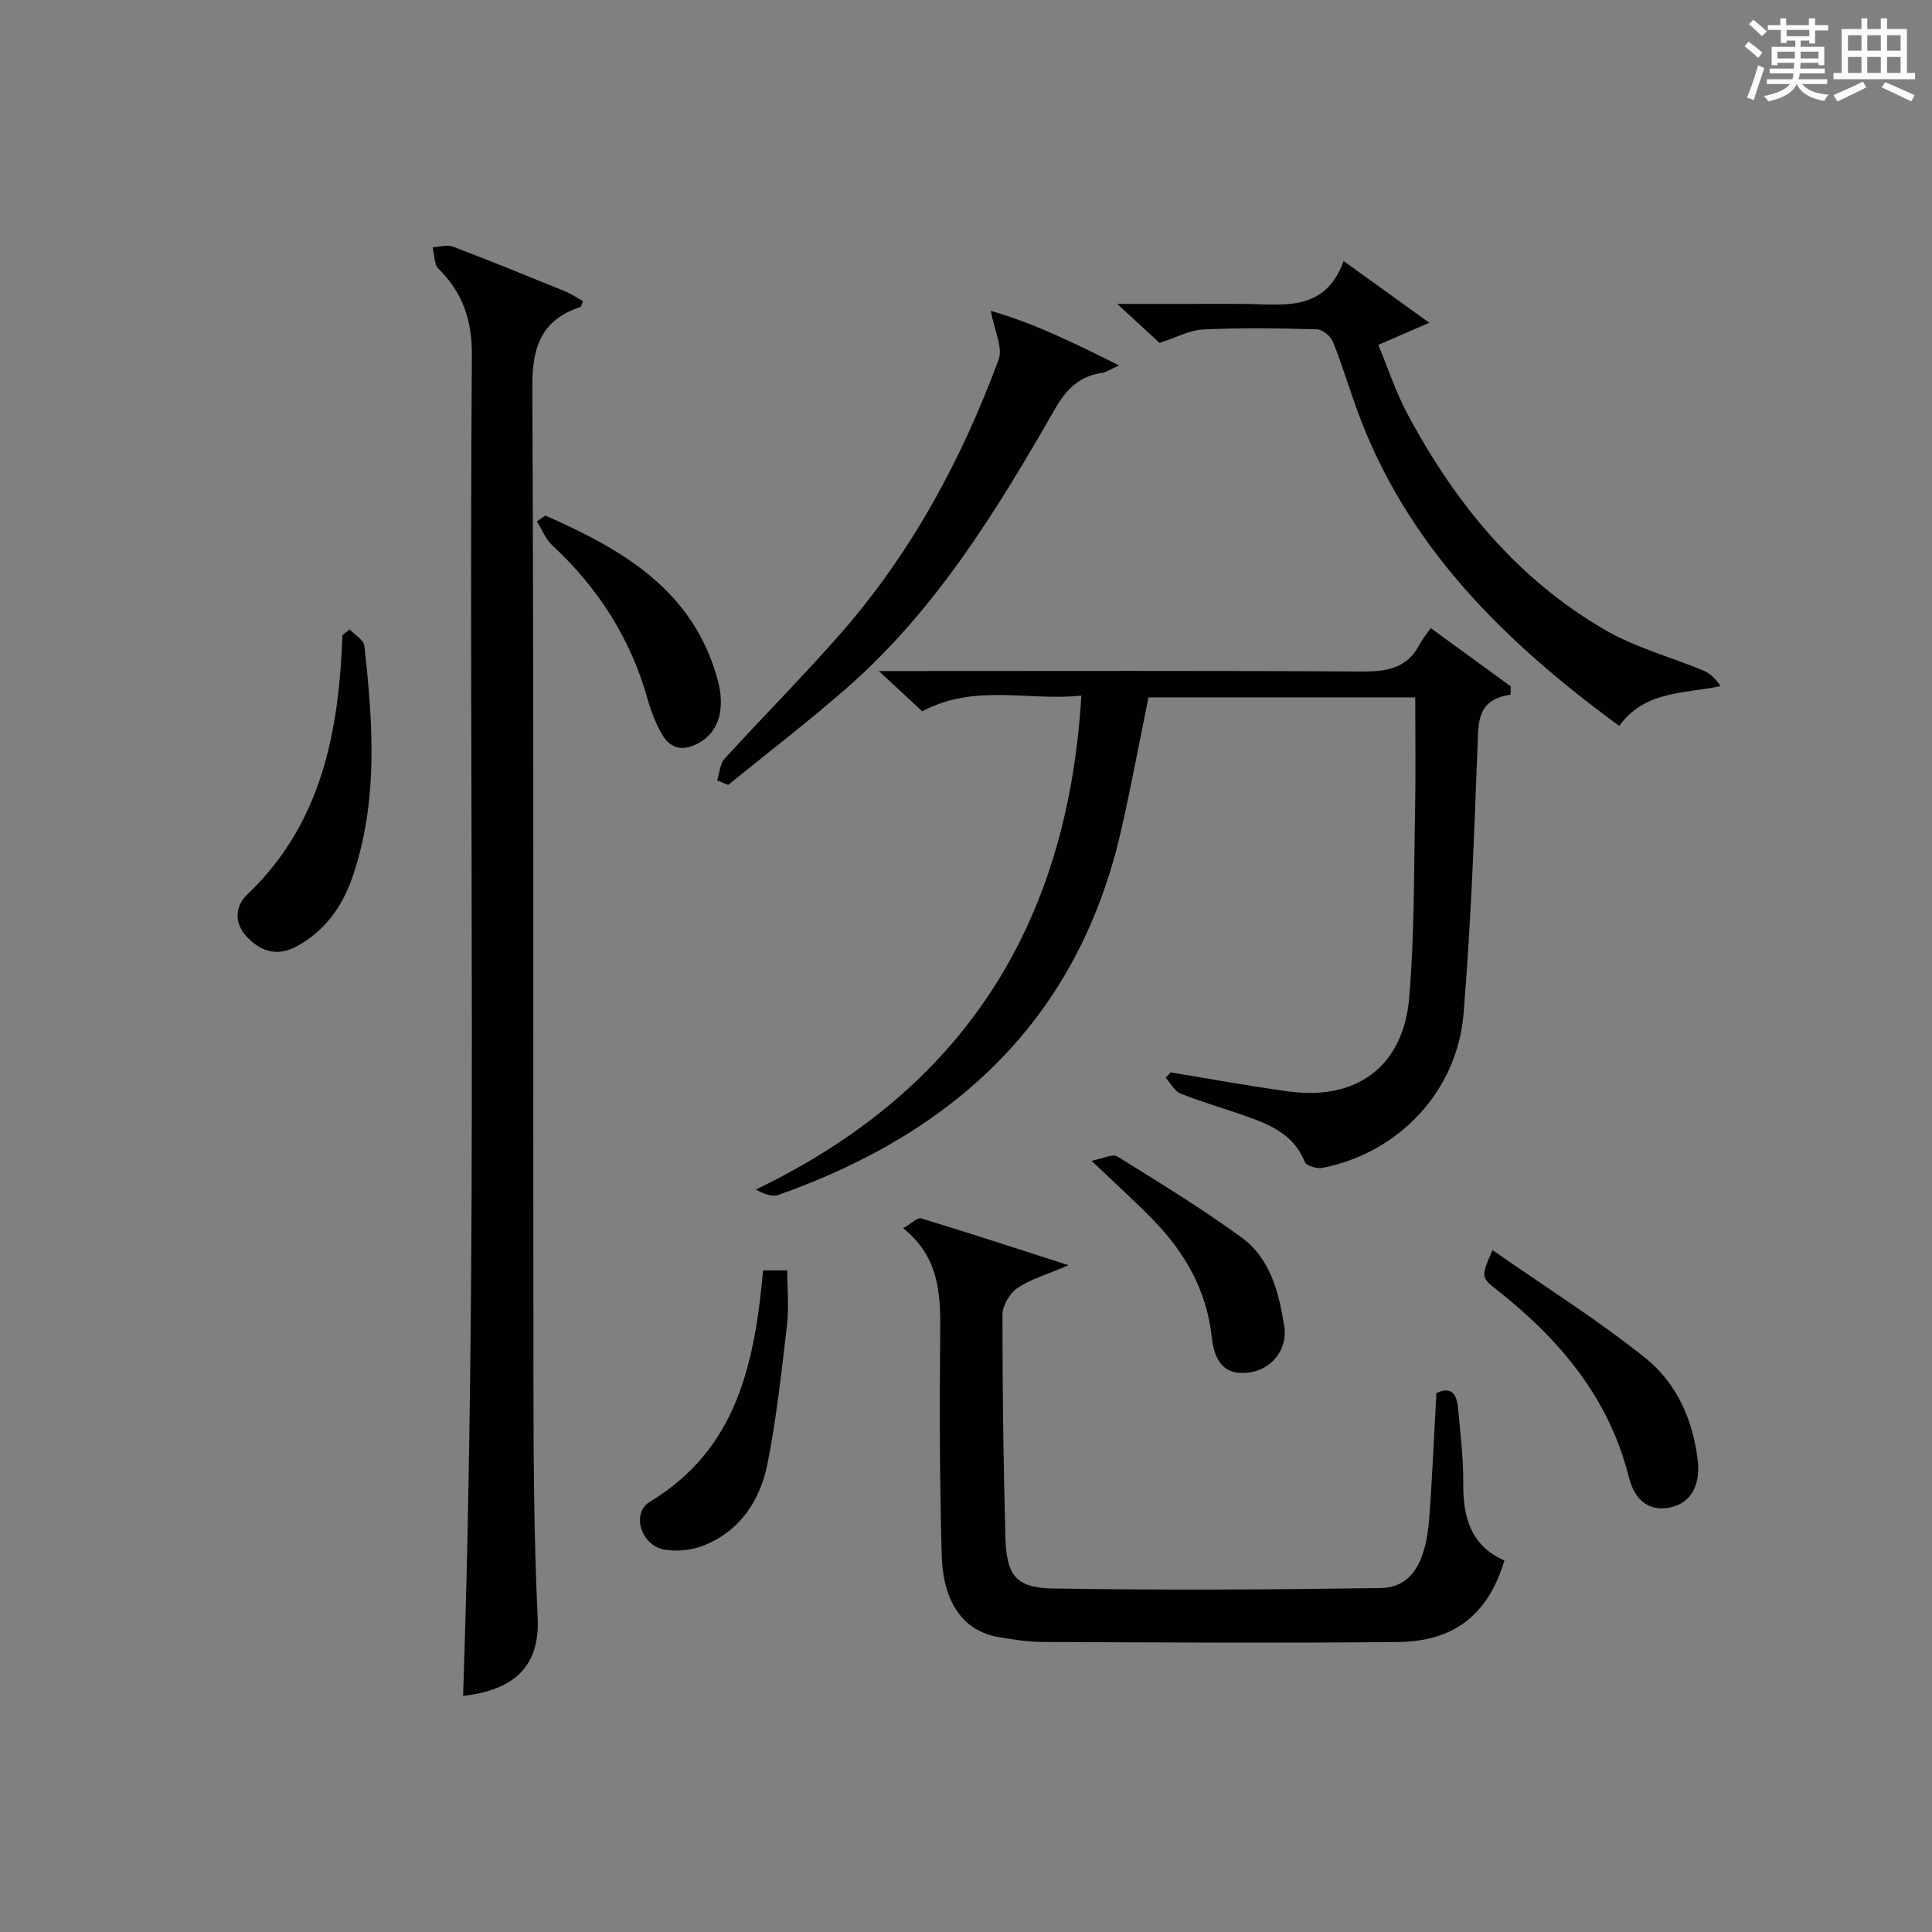 <?xml version="1.0" encoding="utf-8"?>
<svg version="1.1" id="漢_ZDIC_典" xmlns="http://www.w3.org/2000/svg" xmlns:xlink="http://www.w3.org/1999/xlink" x="0px" y="0px"
	 viewBox="0 0 400 400" style="enable-background:new 0 0 400 400;" xml:space="preserve">
<rect x="0" y="0" width="400" height="400" fill="#808080" stroke="none"/>
<style type="text/css">
	.st1{fill:#010104;}
	.st0{fill:#fbfcfa;}
</style>
<g>
	<path class="st0" d="M361.2,9.6l0.8-1c0.9,0.7,1.9,1.4,2.9,2.3L364,12C363,11,362,10.2,361.2,9.6z M361.7,20.2
		c0.9-2.1,1.6-4.3,2.3-6.7c0.4,0.2,0.8,0.4,1.3,0.6c-0.7,2.1-1.5,4.3-2.2,6.6L361.7,20.2z M362.1,5l0.9-0.9c1,0.8,2,1.6,2.8,2.4
		l-1,1C363.9,6.6,363,5.8,362.1,5z M374.6,3.8h1.2v1.4h2.7v1.1h-2.7v2.7h-1.2V8.4h-1.8v1.3h4.9v3.8h-1.2v-0.5h-3.7
		c0,0.4-0.1,0.9-0.1,1.2h5.1v1h-5.2c0,0.5-0.1,0.9-0.3,1.2h6v1h-5.2c1.1,1.3,2.9,2,5.5,2.2c-0.4,0.4-0.7,0.8-0.9,1.3
		c-2.9-0.5-4.8-1.6-5.7-3.5H372c-0.8,1.7-2.7,2.9-5.9,3.6c-0.2-0.4-0.6-0.8-0.9-1.1c2.8-0.6,4.6-1.4,5.4-2.5h-4.8v-1h5.3
		c0.1-0.3,0.2-0.7,0.2-1.2h-4.9v-1h5c0-0.4,0-0.8,0.1-1.2H368v0.5h-1.2V9.7h4.9V8.4h-1.8v0.5h-1.2V6.2H366V5.2h2.6V3.8h1.2v1.4h4.7
		V3.8z M368,12.1h3.6c0-0.4,0-0.9,0-1.4H368V12.1z M369.9,7.5h4.7V6.2h-4.7V7.5z M376.5,10.7h-3.7c0,0.5,0,1,0,1.4h3.7V10.7z"/>
	<path class="st0" d="M385.3,3.8h1.3V6h2.8V3.8h1.3V6h4.1v9.1h1.7v1.3h-16.9v-1.3h1.7V6h4.1V3.8z M385.7,16.9l0.7,1.2
		c-1.8,0.9-3.8,1.9-6,2.9c-0.2-0.4-0.5-0.8-0.8-1.3C381.9,18.7,383.9,17.8,385.7,16.9z M382.6,10.5h2.8V7.3h-2.8V10.5z M382.6,15.1
		h2.8v-3.3h-2.8V15.1z M386.6,10.5h2.8V7.3h-2.8V10.5z M386.6,15.1h2.8v-3.3h-2.8V15.1z M390.3,17c2.1,0.9,4.1,1.8,6.1,2.7l-0.7,1.3
		c-2.2-1.1-4.2-2-6.1-2.9L390.3,17z M393.5,7.3h-2.8v3.2h2.8V7.3z M390.7,15.1h2.8v-3.3h-2.8V15.1z"/>
	
	<path class="st1" d="M95.88,351.11C99,258.38,96.99,165.96,97.7,73.57c0.06-7.18-1.86-12.95-6.93-17.95c-0.94-0.93-0.82-2.93-1.19-4.43
		c1.43-0.06,3.02-0.58,4.25-0.11c7.76,2.95,15.45,6.09,23.13,9.22c1.31,0.54,2.51,1.36,3.74,2.04c-0.29,0.65-0.35,1.15-0.56,1.22
		c-8.03,2.68-9.97,8.22-9.93,16.5c0.34,68.3,0.14,136.61,0.23,204.91c0.02,16.64,0.09,33.3,0.88,49.91
		C111.78,344.6,106.92,349.89,95.88,351.11z"/>
	<path class="st1" d="M312.75,143.83c-7.05,1.02-6.65,5.78-6.85,10.82c-0.7,18.42-1.37,36.86-2.89,55.23c-1.33,16.12-13.45,28.82-29.22,31.92
		c-1.14,0.22-3.33-0.44-3.65-1.24c-2.41-6.02-7.72-7.92-13.1-9.8c-4.22-1.47-8.54-2.7-12.67-4.37c-1.25-0.5-2.03-2.15-3.03-3.27
		c0.35-0.36,0.7-0.73,1.05-1.09c8.13,1.33,16.24,2.83,24.4,3.94c14.13,1.93,23.78-5.2,24.98-19.47c1.08-12.9,0.95-25.92,1.21-38.88
		c0.15-7.63,0.03-15.27,0.03-23.23c-18.6,0-36.85,0-55.23,0c-1.86,9.1-3.57,18.34-5.65,27.49c-8.87,39-34.31,62.54-70.92,75.5
		c-1.25,0.44-2.84-0.06-4.73-1.1c43.07-20.68,64.62-54.96,67.4-102.27c-10.8,1.2-22.02-2.58-32.94,3.26
		c-2.42-2.25-5.09-4.72-8.99-8.34c3.02,0,4.68,0,6.34,0c31.15,0,62.3-0.1,93.45,0.1c5.17,0.03,9.48-0.52,12.12-5.52
		c0.61-1.16,1.48-2.19,2.36-3.47c6.06,4.41,11.31,8.24,16.57,12.07C312.78,142.69,312.76,143.26,312.75,143.83z"/>
	<path class="st1" d="M186.99,254.28c1.68-0.94,2.95-2.26,3.75-2.02c9.77,2.96,19.46,6.14,30.49,9.69c-4.52,1.94-7.87,2.88-10.6,4.74
		c-1.59,1.08-3.07,3.62-3.08,5.5c-0.02,15.31,0.2,30.62,0.6,45.92c0.21,8.04,2.1,10.64,9.87,10.77c22.6,0.37,45.22,0.24,67.82-0.09
		c6.24-0.09,9.36-5.06,10.07-14.44c0.64-8.6,0.99-17.22,1.48-25.94c3.49-1.61,4.27,0.73,4.51,3.37c0.48,5.13,1.09,10.27,1.05,15.41
		c-0.05,7.03,1.63,12.88,8.52,15.89c-3.32,11.08-10.29,16.76-21.97,16.88c-24.49,0.25-48.98,0.09-73.46-0.01
		c-3.14-0.01-6.31-0.49-9.41-1.03c-7.09-1.24-11.39-7.02-11.66-16.95c-0.42-15.31-0.47-30.65-0.31-45.97
		C194.75,267.96,194.48,260.27,186.99,254.28z"/>
	<path class="st1" d="M278.18,54.04c6.25,4.51,11.42,8.24,17.73,12.78c-4.21,1.84-6.98,3.04-10.54,4.59c1.99,4.8,3.58,9.67,5.94,14.12
		c9.86,18.55,22.84,34.45,41.26,45.04c6.25,3.59,13.47,5.49,20.19,8.3c1.39,0.58,2.52,1.76,3.45,3.2
		c-7.74,1.59-15.65,0.92-20.97,8.22c-23.68-17.35-44.03-37.2-54.3-65.48c-1.7-4.68-3.12-9.47-4.99-14.09
		c-0.47-1.15-2.17-2.51-3.33-2.54c-7.82-0.22-15.67-0.33-23.48,0.03c-2.83,0.13-5.59,1.67-9.07,2.78c-2.22-2.04-4.99-4.58-8.77-8.07
		c5.52,0,9.9,0,14.28,0c4,0,8-0.02,12,0C265.63,62.99,274.32,64.74,278.18,54.04z"/>
	<path class="st1" d="M148.48,161.58c0.49-1.52,0.56-3.41,1.54-4.49c7.95-8.73,16.3-17.1,24.08-25.99c14.6-16.69,25-35.94,32.65-56.64
		c0.93-2.53-0.9-6.07-1.61-10.1c8.95,2.56,17.12,6.59,26.56,11.3c-2.12,0.96-2.75,1.43-3.43,1.52c-4.69,0.64-7.46,3.32-9.81,7.42
		c-12.09,21.1-24.78,41.85-43.39,58.06c-7.88,6.87-16.19,13.25-24.31,19.85C149.99,162.21,149.24,161.89,148.48,161.58z"/>
	<path class="st1" d="M72.39,130.32c1.05,1.12,2.9,2.15,3.04,3.37c1.81,16.07,2.92,32.16-2.44,47.85c-2.1,6.16-5.76,11.27-11.64,14.43
		c-3.94,2.12-7.42,1.05-10.33-2.11c-2.62-2.85-2.3-6.29,0.11-8.59c15.44-14.69,19.04-33.68,19.77-53.79
		C71.41,131.09,71.9,130.7,72.39,130.32z"/>
	<path class="st1" d="M309,258.82c10.96,7.64,21.77,14.43,31.67,22.35c6.44,5.16,9.87,12.81,10.83,21.25c0.59,5.19-1.49,8.74-5.62,9.66
		c-4.07,0.9-7.34-1.06-8.64-6.24c-4.12-16.45-14.3-28.5-27.22-38.7C306.57,264.43,306.61,264.38,309,258.82z"/>
	<path class="st1" d="M157.99,263.02c1.88,0,3.17,0,5.01,0c0,3.86,0.36,7.68-0.07,11.41c-1.11,9.54-2.16,19.12-4.01,28.53
		c-1.5,7.6-5.62,13.96-13.19,17c-2.48,1-5.59,1.33-8.21,0.86c-4.81-0.86-6.89-7.54-2.97-9.9
		C152.6,300.04,156.23,282.26,157.99,263.02z"/>
	<path class="st1" d="M112.91,106.74c15.9,7.02,30.56,15.36,35.65,33.91c1.63,5.93,0.35,10.59-3.49,12.94c-3.18,1.95-6.11,1.8-8.05-1.62
		c-1.29-2.27-2.26-4.79-2.97-7.31c-3.51-12.5-10.22-22.95-19.7-31.75c-1.39-1.29-2.14-3.28-3.19-4.94
		C111.74,107.55,112.33,107.15,112.91,106.74z"/>
	<path class="st1" d="M225.99,240.33c2.35-0.45,4.35-1.51,5.32-0.91c8.7,5.39,17.45,10.76,25.72,16.77c5.99,4.35,7.75,11.41,8.86,18.37
		c0.77,4.84-2.65,9.01-7.32,9.61c-4.64,0.59-7.08-1.67-7.71-7.45c-1.04-9.5-5.48-17.31-11.99-24.03
		C235.19,248.89,231.23,245.34,225.99,240.33z"/>
</g>
</svg>
